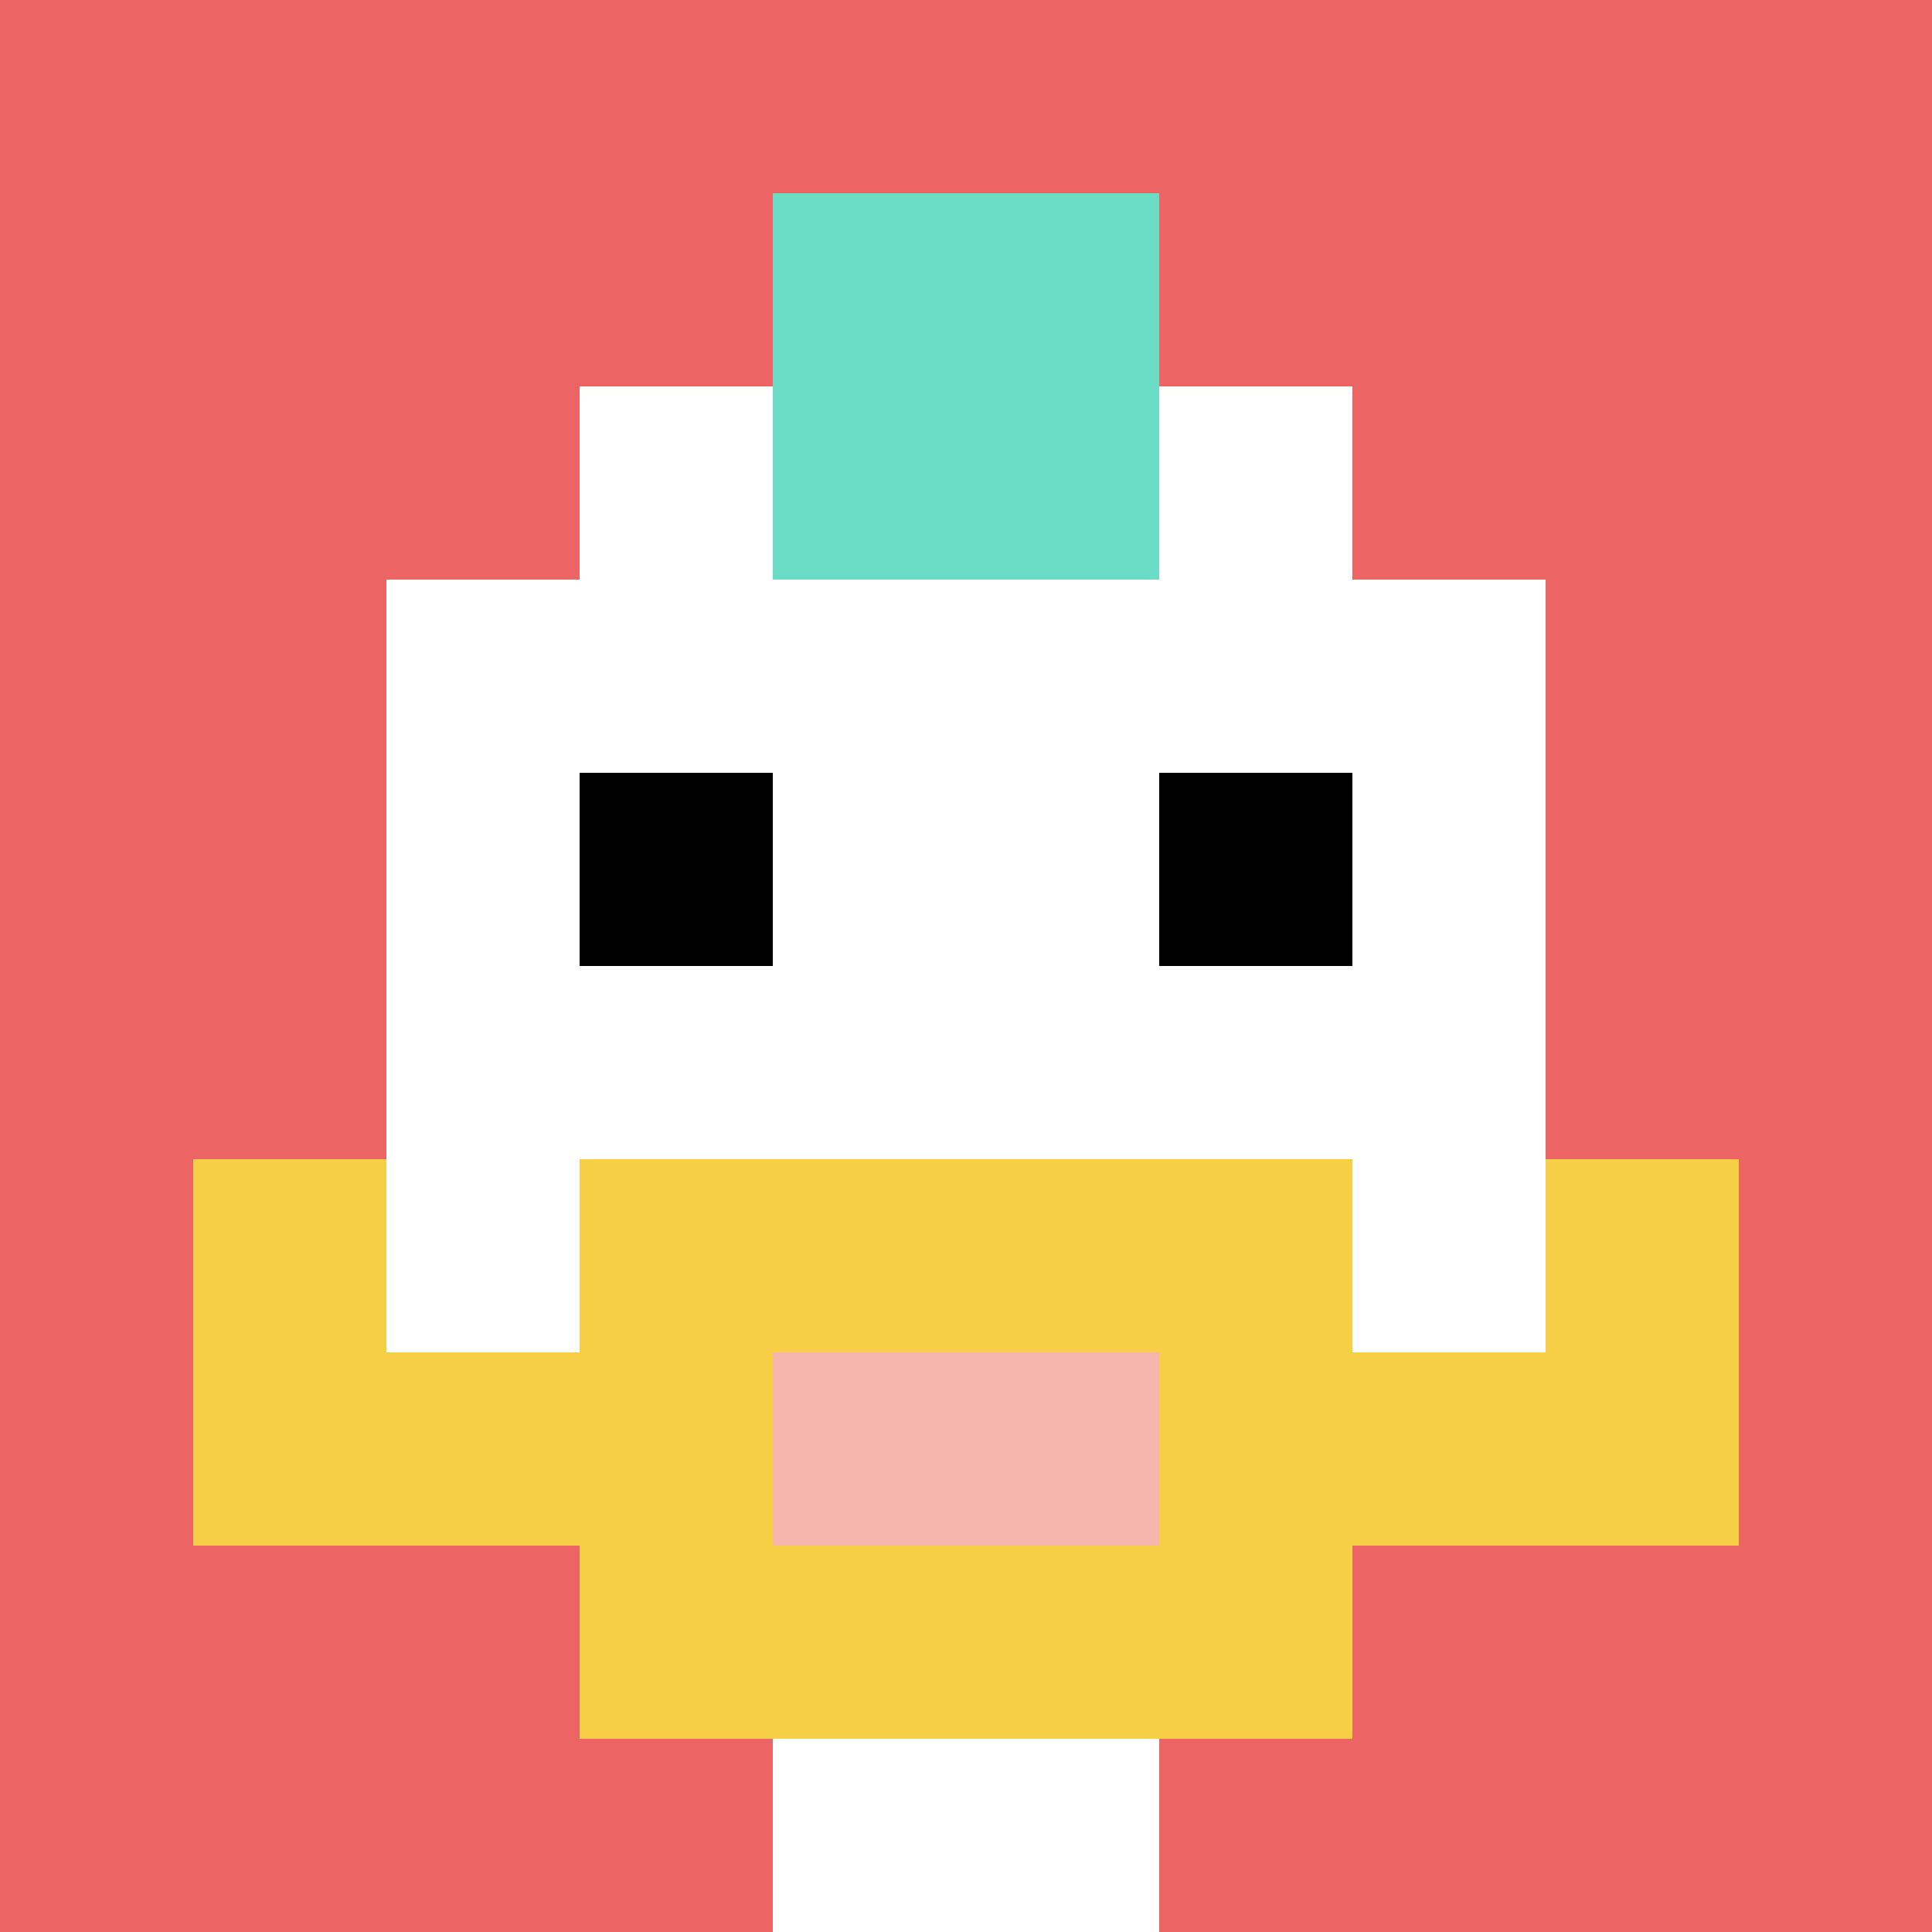 <svg xmlns="http://www.w3.org/2000/svg" version="1.1" width="786" height="786"><title>'goose-pfp-106878' by Dmitri Cherniak</title><desc>seed=106878
backgroundColor=#ffffff
padding=20
innerPadding=0
timeout=500
dimension=1
border=false
Save=function(){return n.handleSave()}
frame=1111

Rendered at Sun Sep 15 2024 22:26:43 GMT+0800 (中国标准时间)
Generated in &lt;1ms
</desc><defs></defs><rect width="100%" height="100%" fill="#ffffff"></rect><g><g id="0-0"><rect x="0" y="0" height="786" width="786" fill="#EC6463"></rect><g><rect id="0-0-3-2-4-7" x="235.8" y="157.2" width="314.4" height="550.2" fill="#ffffff"></rect><rect id="0-0-2-3-6-5" x="157.2" y="235.8" width="471.6" height="393" fill="#ffffff"></rect><rect id="0-0-4-8-2-2" x="314.4" y="628.8" width="157.2" height="157.2" fill="#ffffff"></rect><rect id="0-0-1-7-8-1" x="78.6" y="550.2" width="628.8" height="78.6" fill="#F7CF46"></rect><rect id="0-0-3-6-4-3" x="235.8" y="471.6" width="314.4" height="235.8" fill="#F7CF46"></rect><rect id="0-0-4-7-2-1" x="314.4" y="550.2" width="157.2" height="78.6" fill="#F4B6AD"></rect><rect id="0-0-1-6-1-2" x="78.6" y="471.6" width="78.6" height="157.2" fill="#F7CF46"></rect><rect id="0-0-8-6-1-2" x="628.8" y="471.6" width="78.6" height="157.2" fill="#F7CF46"></rect><rect id="0-0-3-4-1-1" x="235.8" y="314.4" width="78.6" height="78.6" fill="#000000"></rect><rect id="0-0-6-4-1-1" x="471.6" y="314.4" width="78.6" height="78.6" fill="#000000"></rect><rect id="0-0-4-1-2-2" x="314.4" y="78.6" width="157.2" height="157.2" fill="#6BDCC5"></rect></g><rect x="0" y="0" stroke="white" stroke-width="0" height="786" width="786" fill="none"></rect></g></g></svg>